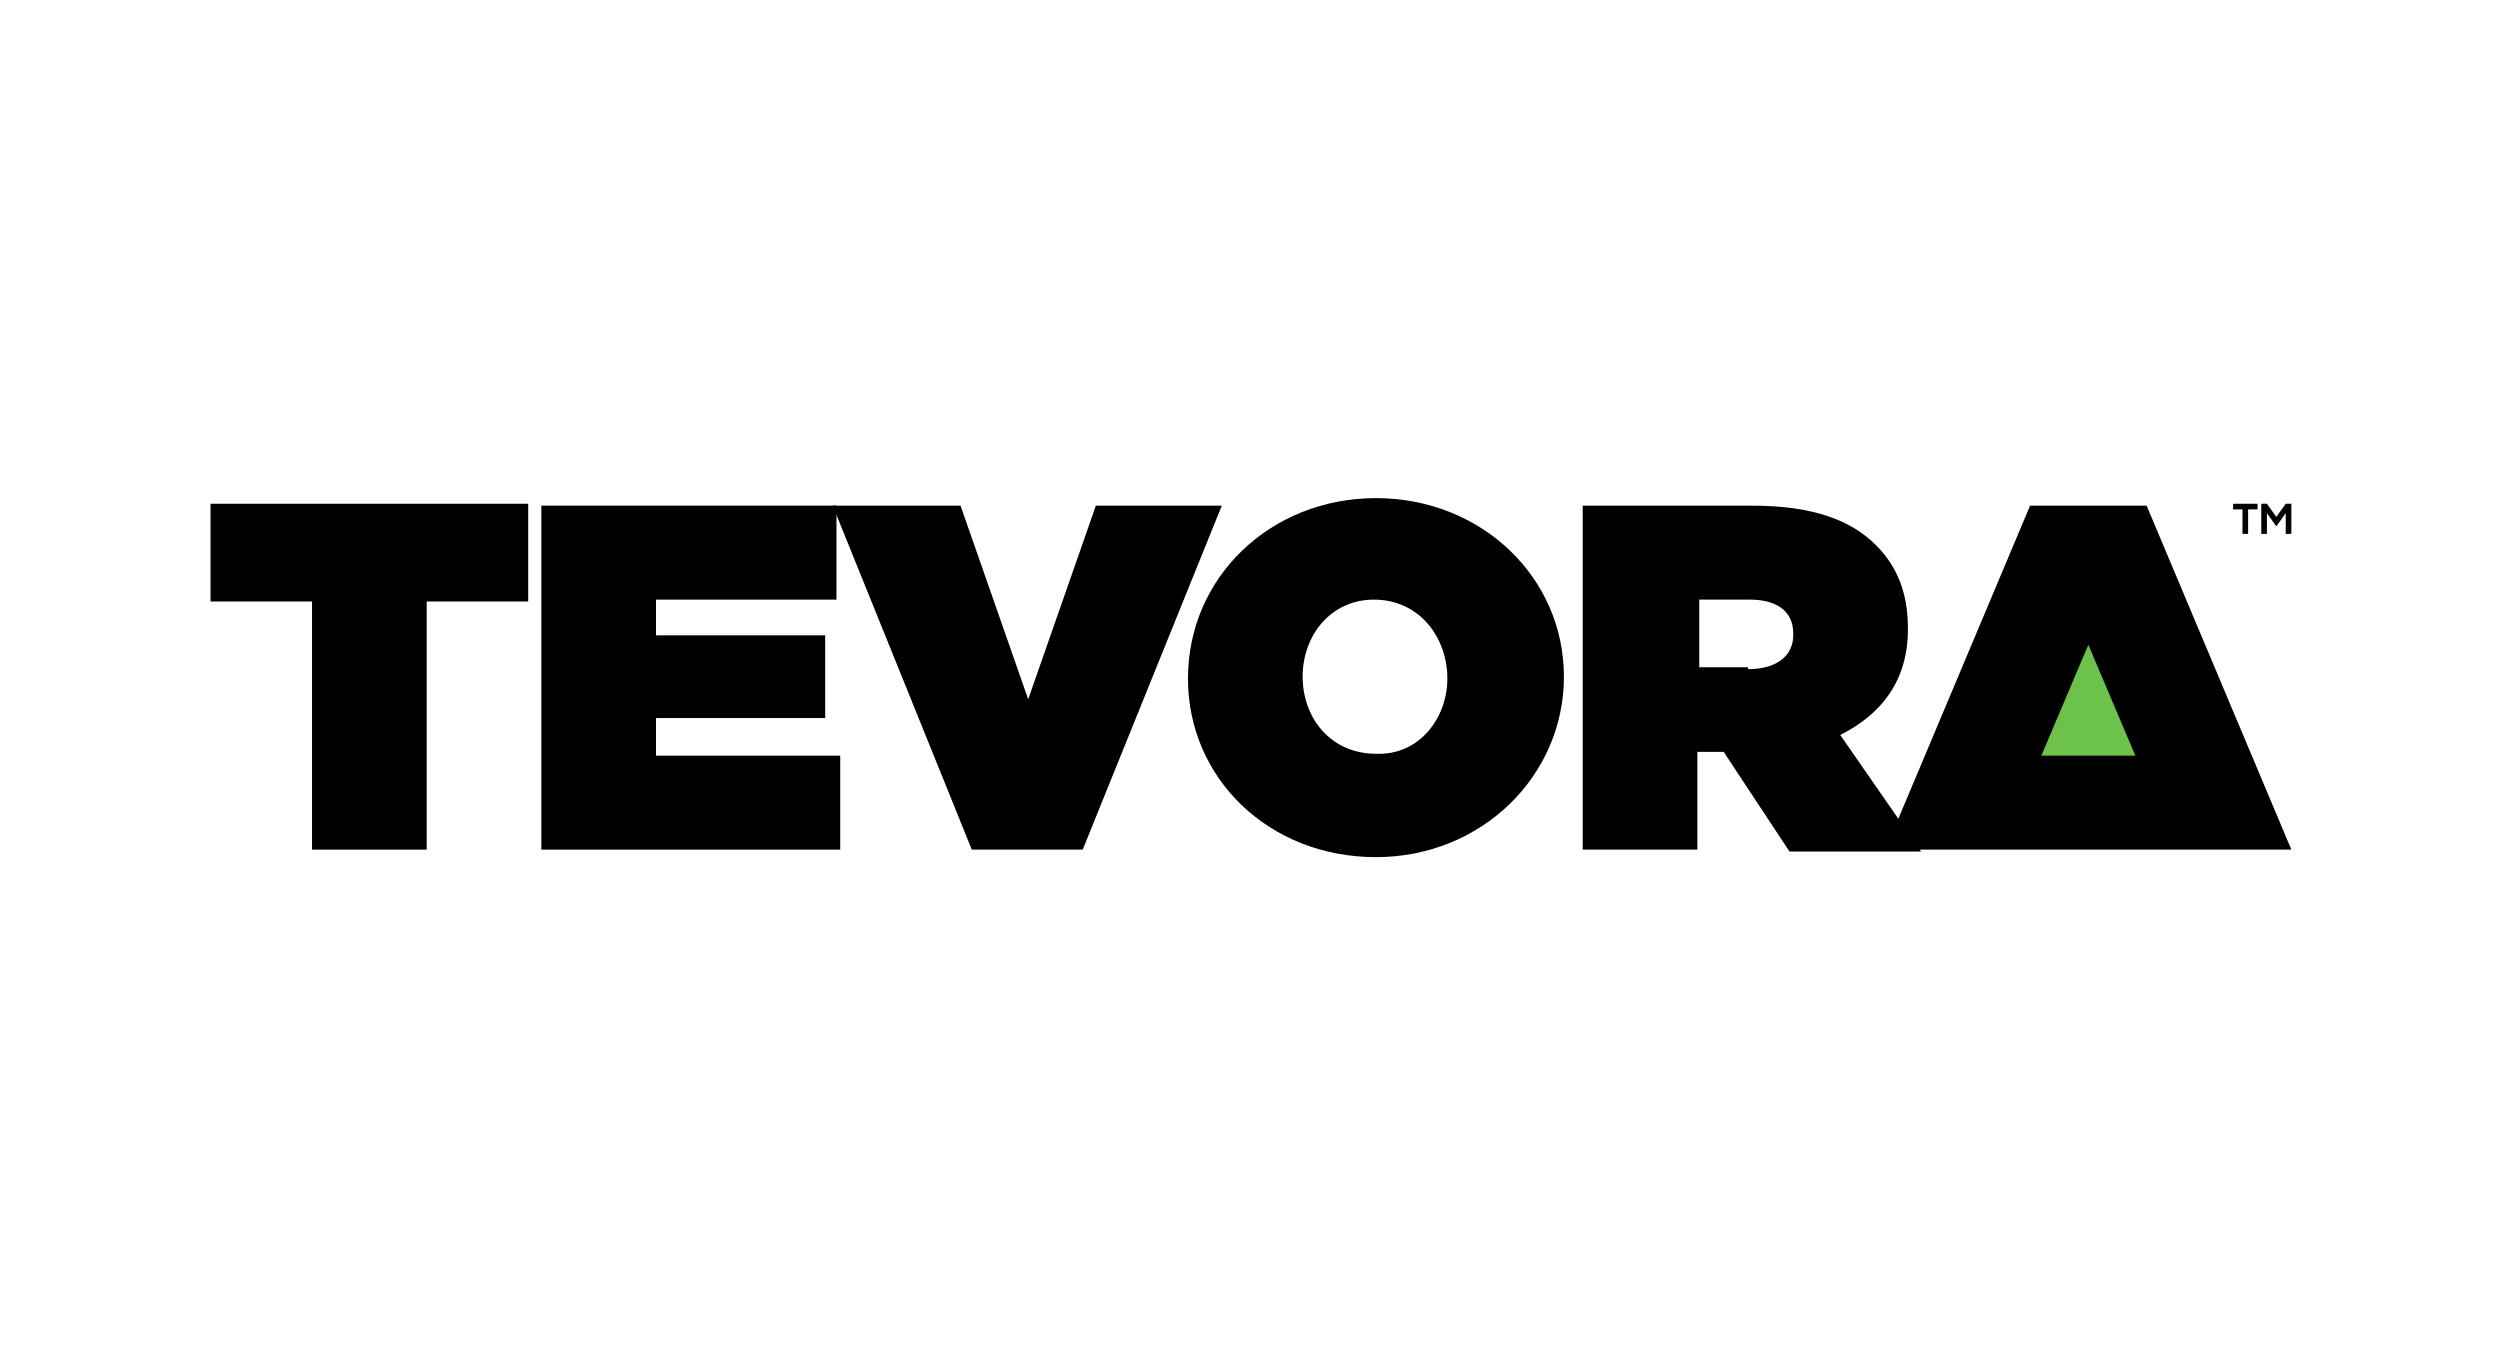 <?xml version="1.0" encoding="UTF-8"?> <svg xmlns="http://www.w3.org/2000/svg" xmlns:xlink="http://www.w3.org/1999/xlink" version="1.1" x="0px" y="0px" viewBox="0 0 133 72.1" style="enable-background:new 0 0 133 72.1;" xml:space="preserve"> <style type="text/css"> .st0{display:none;} .st1{display:inline;} .st2{fill:#E6E6E6;} .st3{fill:#6CC24A;} </style> <g id="Guide" class="st0"> <g class="st1"> <rect x="11.1" y="18.3" class="st2" width="110.9" height="35.5"></rect> </g> </g> <g id="Layer_2"> <g> <g> <path d="M16.6,32h-5.4v-5.2h16.9V32h-5.4v13.2h-6.1V32z"></path> </g> <g> <path d="M28.8,26.9h15.7v5h-9.6v1.9h9v4.4h-9v2h9.8v5H28.8V26.9z"></path> </g> <g> <polygon points="65,26.9 58.3,26.9 54.7,37.2 51.1,26.9 44.3,26.9 51.7,45.2 57.6,45.2 "></polygon> </g> <g> <path d="M63.2,36.1L63.2,36.1c0-5.4,4.4-9.6,10-9.6s10,4.2,10,9.5V36c0,5.3-4.4,9.6-10,9.6C67.5,45.6,63.2,41.4,63.2,36.1z M77,36.1L77,36.1c0-2.2-1.5-4.2-3.9-4.2c-2.3,0-3.8,1.9-3.8,4.1V36c0,2.2,1.5,4.1,3.9,4.1C75.5,40.2,77,38.2,77,36.1z"></path> </g> <g> <path d="M84.2,26.9h9c3.3,0,5.3,0.8,6.6,2.1c1.1,1.1,1.7,2.5,1.7,4.4v0.1c0,2.7-1.4,4.5-3.6,5.6l4.3,6.2h-7L91.7,40h-0.1h-1.3 v5.2h-6.1V26.9z M93,35.6c1.5,0,2.4-0.7,2.4-1.8v-0.1c0-1.2-0.9-1.8-2.3-1.8h-2.7v3.6H93z"></path> </g> <g> <polygon points="121.9,45.2 114.2,26.9 108,26.9 100.3,45.2 "></polygon> </g> <polygon class="st3" points="108.6,40.2 113.6,40.2 111.1,34.3 "></polygon> <g> <path d="M119.6,28.4h-0.3v-1.3h-0.5v-0.3h1.3v0.3h-0.5V28.4z"></path> <path d="M121.1,28L121.1,28l-0.5-0.7v1.1h-0.3v-1.6h0.3l0.5,0.7l0.5-0.7h0.3v1.6h-0.3v-1.1L121.1,28z"></path> </g> </g> </g> </svg> 